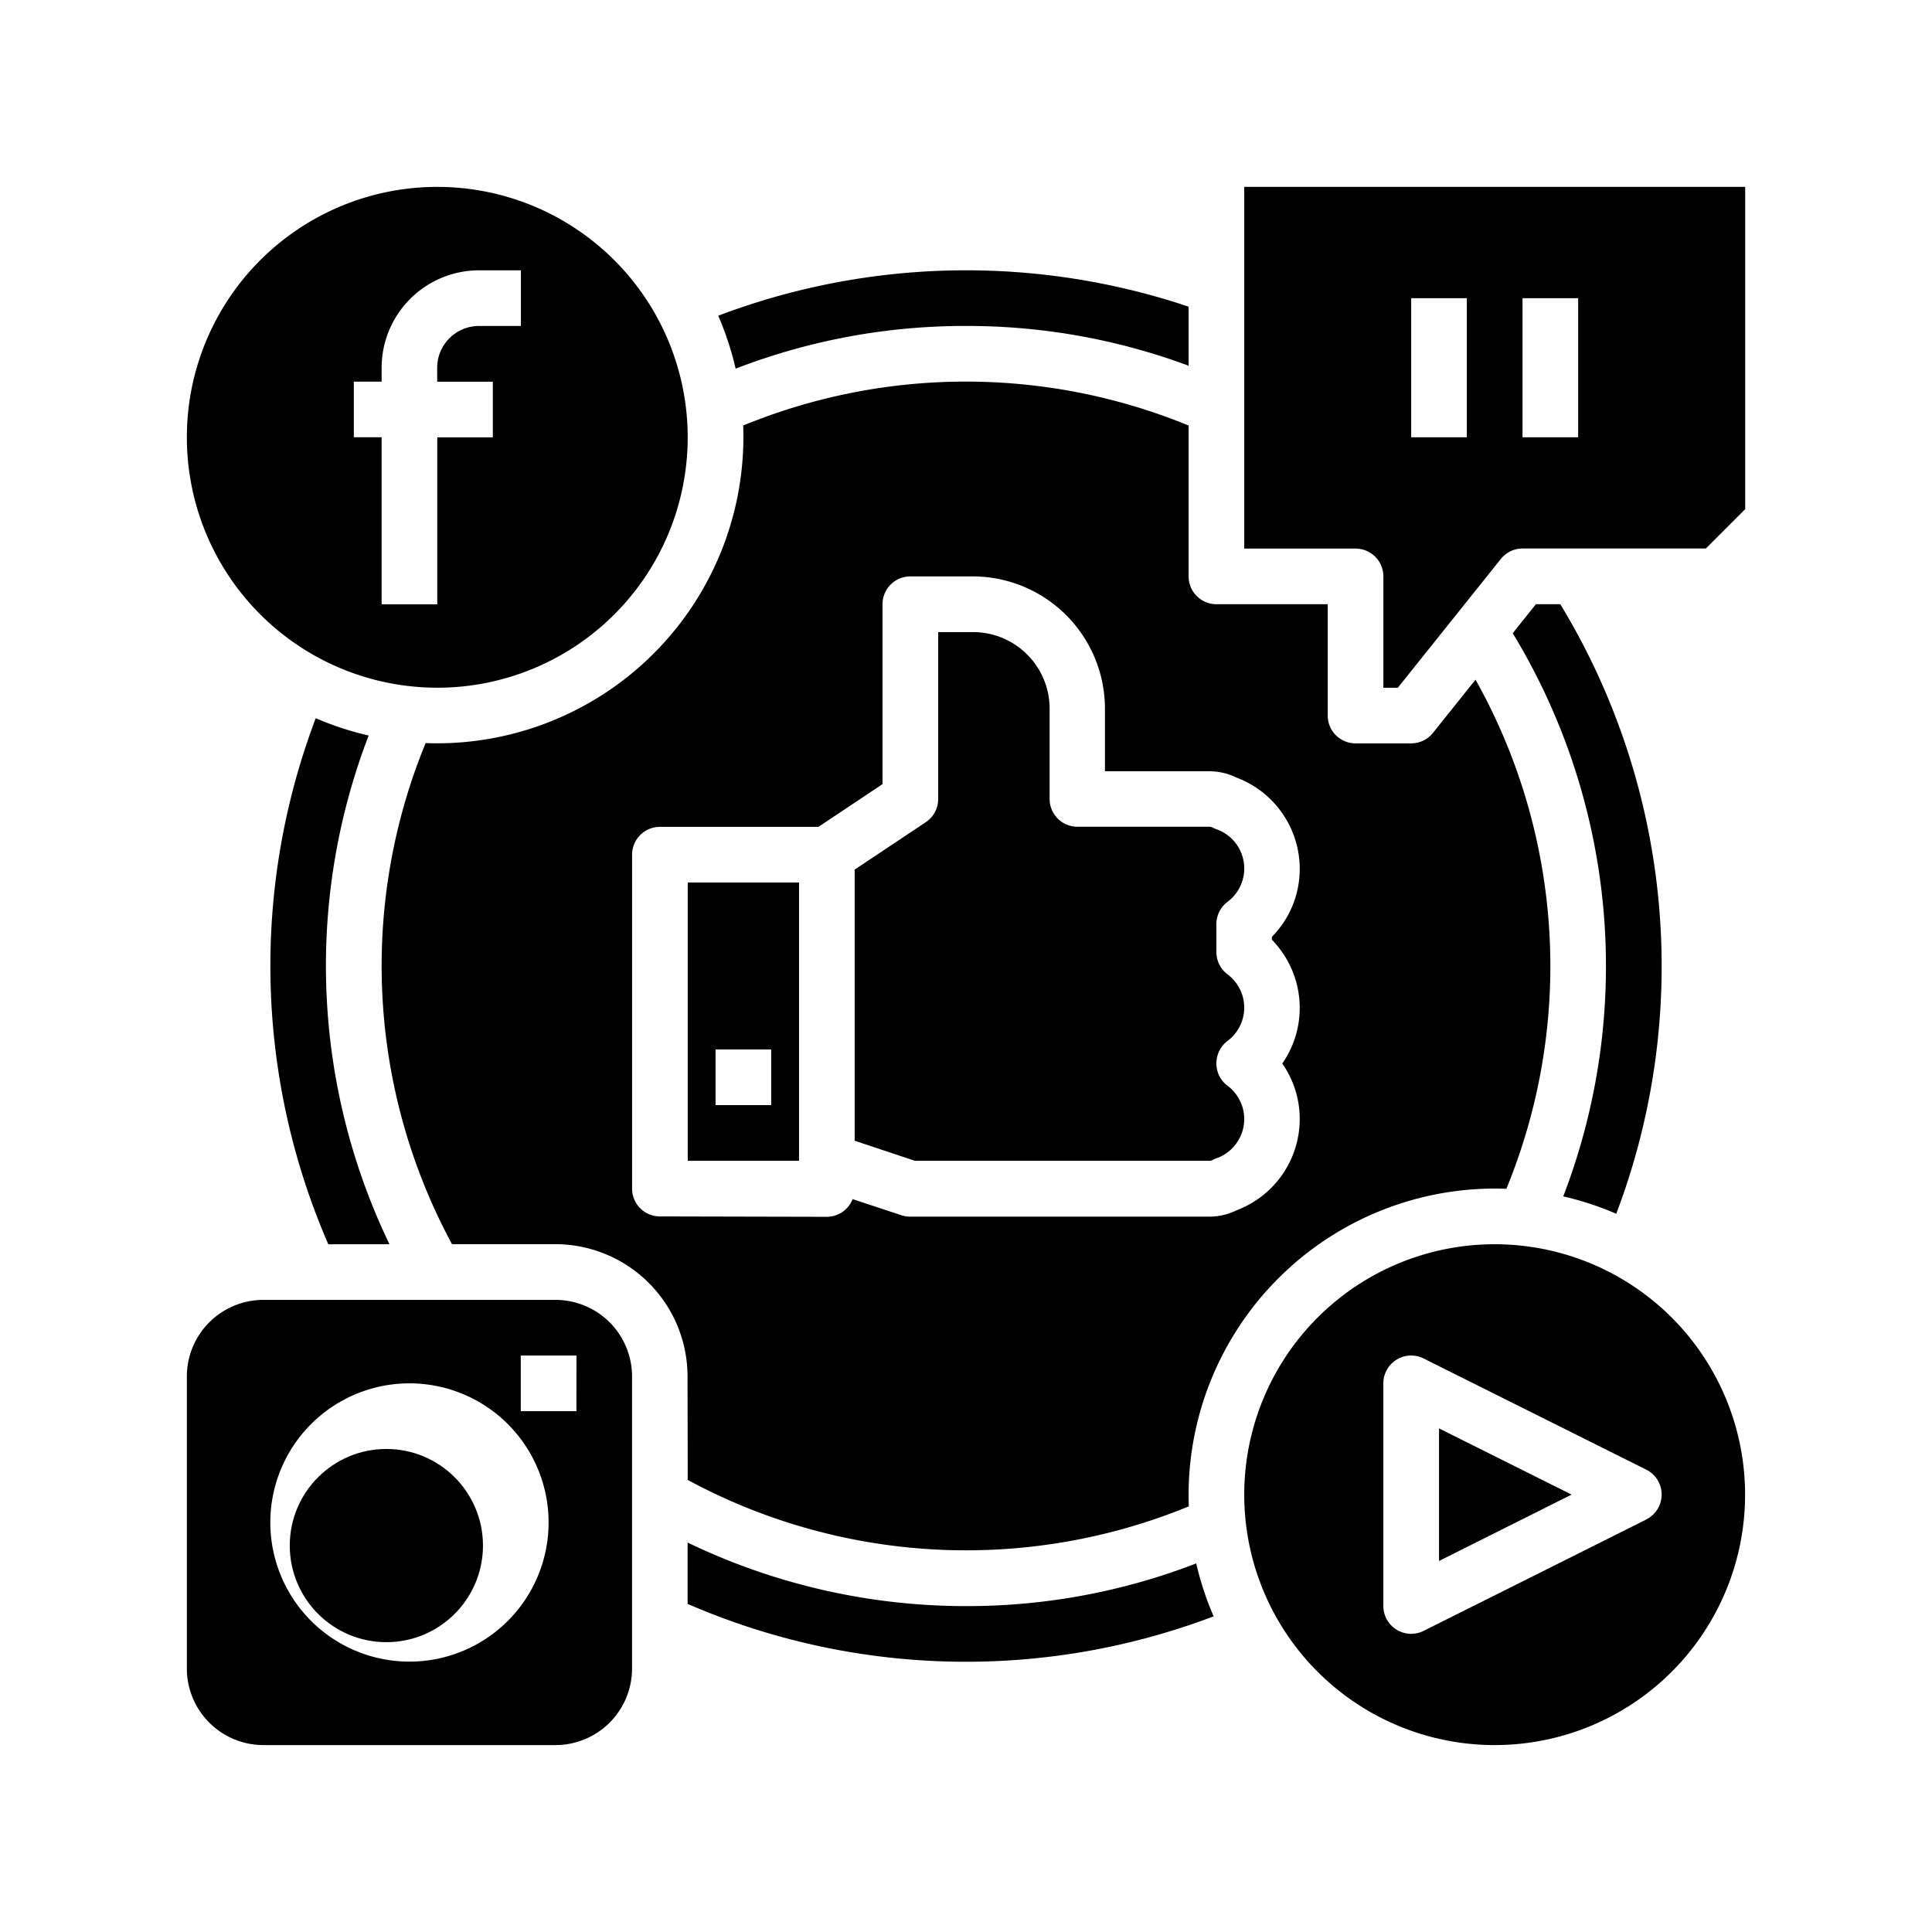 <svg xmlns="http://www.w3.org/2000/svg" width="60" height="60" viewBox="0 0 60 60">
    <defs>
        <clipPath id="clip-path">
            <path id="Rectangle_264" fill="#fff" stroke="#707070" d="M0 0H60V60H0z" data-name="Rectangle 264" transform="translate(-3037 2439)"/>
        </clipPath>
    </defs>
    <g id="Mask_Group_34" clip-path="url(#clip-path)" data-name="Mask Group 34" transform="translate(3037 -2439)">
        <g id="digital-marketing" transform="translate(-3063.197 2412.803)">
            <path id="Path_2201" d="M43.45 352h-9.074A2.379 2.379 0 0 0 32 354.376v9.074a2.379 2.379 0 0 0 2.376 2.376h9.074a2.379 2.379 0 0 0 2.376-2.376v-9.074A2.379 2.379 0 0 0 43.45 352zm-4.537 11.234a4.321 4.321 0 1 1 4.321-4.321 4.321 4.321 0 0 1-4.321 4.321zm5.185-7.777H42.37v-1.728h1.73z" data-name="Path 2201" transform="translate(0 -285.434)"/>
            <path id="Path_2202" d="M235.018 176.419a.211.211 0 0 0 .1-.025.877.877 0 0 1 .117-.052 1.292 1.292 0 0 0 .343-2.254.864.864 0 0 1-.345-.69.875.875 0 0 1 .345-.7 1.291 1.291 0 0 0 0-2.07.864.864 0 0 1-.345-.69v-.87a.864.864 0 0 1 .345-.69 1.292 1.292 0 0 0-.343-2.255.852.852 0 0 1-.117-.052.214.214 0 0 0-.1-.025h-4.1a.864.864 0 0 1-.864-.864v-2.809a2.379 2.379 0 0 0-2.381-2.373h-1.08v5.185a.864.864 0 0 1-.385.719L224 167.376v8.42l1.869.623z" data-name="Path 2202" transform="translate(-171.26 -114.173)"/>
            <path id="Path_2203" d="M97.506 122.109a18.194 18.194 0 0 0 15.562.82q-.007-.181-.007-.363a9.517 9.517 0 0 1 9.506-9.506q.182 0 .363.007a18.191 18.191 0 0 0-.958-15.811l-1.323 1.654a.864.864 0 0 1-.675.324h-1.728a.864.864 0 0 1-.864-.864v-3.457h-3.457a.864.864 0 0 1-.864-.864v-4.686a18.215 18.215 0 0 0-13.833 0q.007.18.007.363a9.517 9.517 0 0 1-9.506 9.506q-.182 0-.363-.007a18.193 18.193 0 0 0 .82 15.562H93.4a4.109 4.109 0 0 1 4.1 4.1zm-.864-8.184a.864.864 0 0 1-.864-.864v-10.37a.864.864 0 0 1 .864-.864h4.923l1.99-1.327v-5.587a.864.864 0 0 1 .864-.864h1.944a4.109 4.109 0 0 1 4.1 4.1v1.951h3.241a1.95 1.95 0 0 1 .853.2 3.03 3.03 0 0 1 1.955 2.827 2.993 2.993 0 0 1-.864 2.115v.092a3.023 3.023 0 0 1 .322 3.843 3 3 0 0 1 .542 1.728 3.03 3.03 0 0 1-1.955 2.827 1.949 1.949 0 0 1-.853.2h-9.29a.864.864 0 0 1-.273-.044l-1.514-.5a.864.864 0 0 1-.8.549z" data-name="Path 2203" transform="translate(-49.951 -49.951)"/>
            <path id="Path_2204" d="M176 240.642h3.457V232H176zm.864-3.457h1.728v1.728h-1.728z" data-name="Path 2204" transform="translate(-128.445 -178.396)"/>
            <path id="Path_2205" d="M416.407 170.929A21.654 21.654 0 0 0 414.67 152h-.759l-.719.9a19.92 19.92 0 0 1 1.569 17.49 9.426 9.426 0 0 1 1.646.539z" data-name="Path 2205" transform="translate(-340.016 -107.038)"/>
            <path id="Path_2206" d="M57.41 184.763a21.685 21.685 0 0 0 .39 16.337h1.9a19.933 19.933 0 0 1-.647-15.8 9.431 9.431 0 0 1-1.643-.537z" data-name="Path 2206" transform="translate(-21.407 -136.261)"/>
            <circle id="Ellipse_118" cx="3" cy="3" r="3" data-name="Ellipse 118" transform="translate(35.196 71.196)"/>
            <path id="Path_2207" d="M39.777 47.555A7.777 7.777 0 1 0 32 39.777a7.777 7.777 0 0 0 7.777 7.777zm-2.592-9.506h.864v-.432a3.028 3.028 0 0 1 3.025-3.025h1.3v1.728h-1.3a1.3 1.3 0 0 0-1.3 1.3v.432h1.728v1.728h-1.725v5.185h-1.728v-5.188h-.864z" data-name="Path 2207"/>
            <path id="Path_2208" d="M343.777 336a7.777 7.777 0 1 0 7.777 7.777 7.777 7.777 0 0 0-7.777-7.777zm4.707 8.55l-6.913 3.457a.864.864 0 0 1-1.251-.773v-6.913a.864.864 0 0 1 1.251-.773l6.914 3.452a.864.864 0 0 1 0 1.546z" data-name="Path 2208" transform="translate(-271.162 -271.162)"/>
            <path id="Path_2209" d="M184.614 423.7a19.9 19.9 0 0 1-8.645-1.974v1.905a21.685 21.685 0 0 0 16.337.387 9.428 9.428 0 0 1-.541-1.644 19.729 19.729 0 0 1-7.151 1.326z" data-name="Path 2209" transform="translate(-128.418 -347.624)"/>
            <path id="Path_2210" d="M336 32v11.234h3.457a.864.864 0 0 1 .864.864v3.457h.449l3.2-4a.864.864 0 0 1 .675-.324h5.691l1.222-1.222V32zm6.913 7.777h-1.728v-4.32h1.728zm3.457 0h-1.728v-4.32h1.728z" data-name="Path 2210" transform="translate(-271.162)"/>
            <path id="Path_2211" d="M192.458 57.728a19.735 19.735 0 0 1 6.913 1.235v-1.834a21.71 21.71 0 0 0-14.608.281 9.43 9.43 0 0 1 .541 1.644 19.735 19.735 0 0 1 7.154-1.326z" data-name="Path 2211" transform="translate(-136.261 -21.408)"/>
            <path id="Path_2212" d="M392 393.061l4.117-2.061-4.117-2.056z" data-name="Path 2212" transform="translate(-321.113 -318.387)"/>
        </g>
    </g>
</svg>
